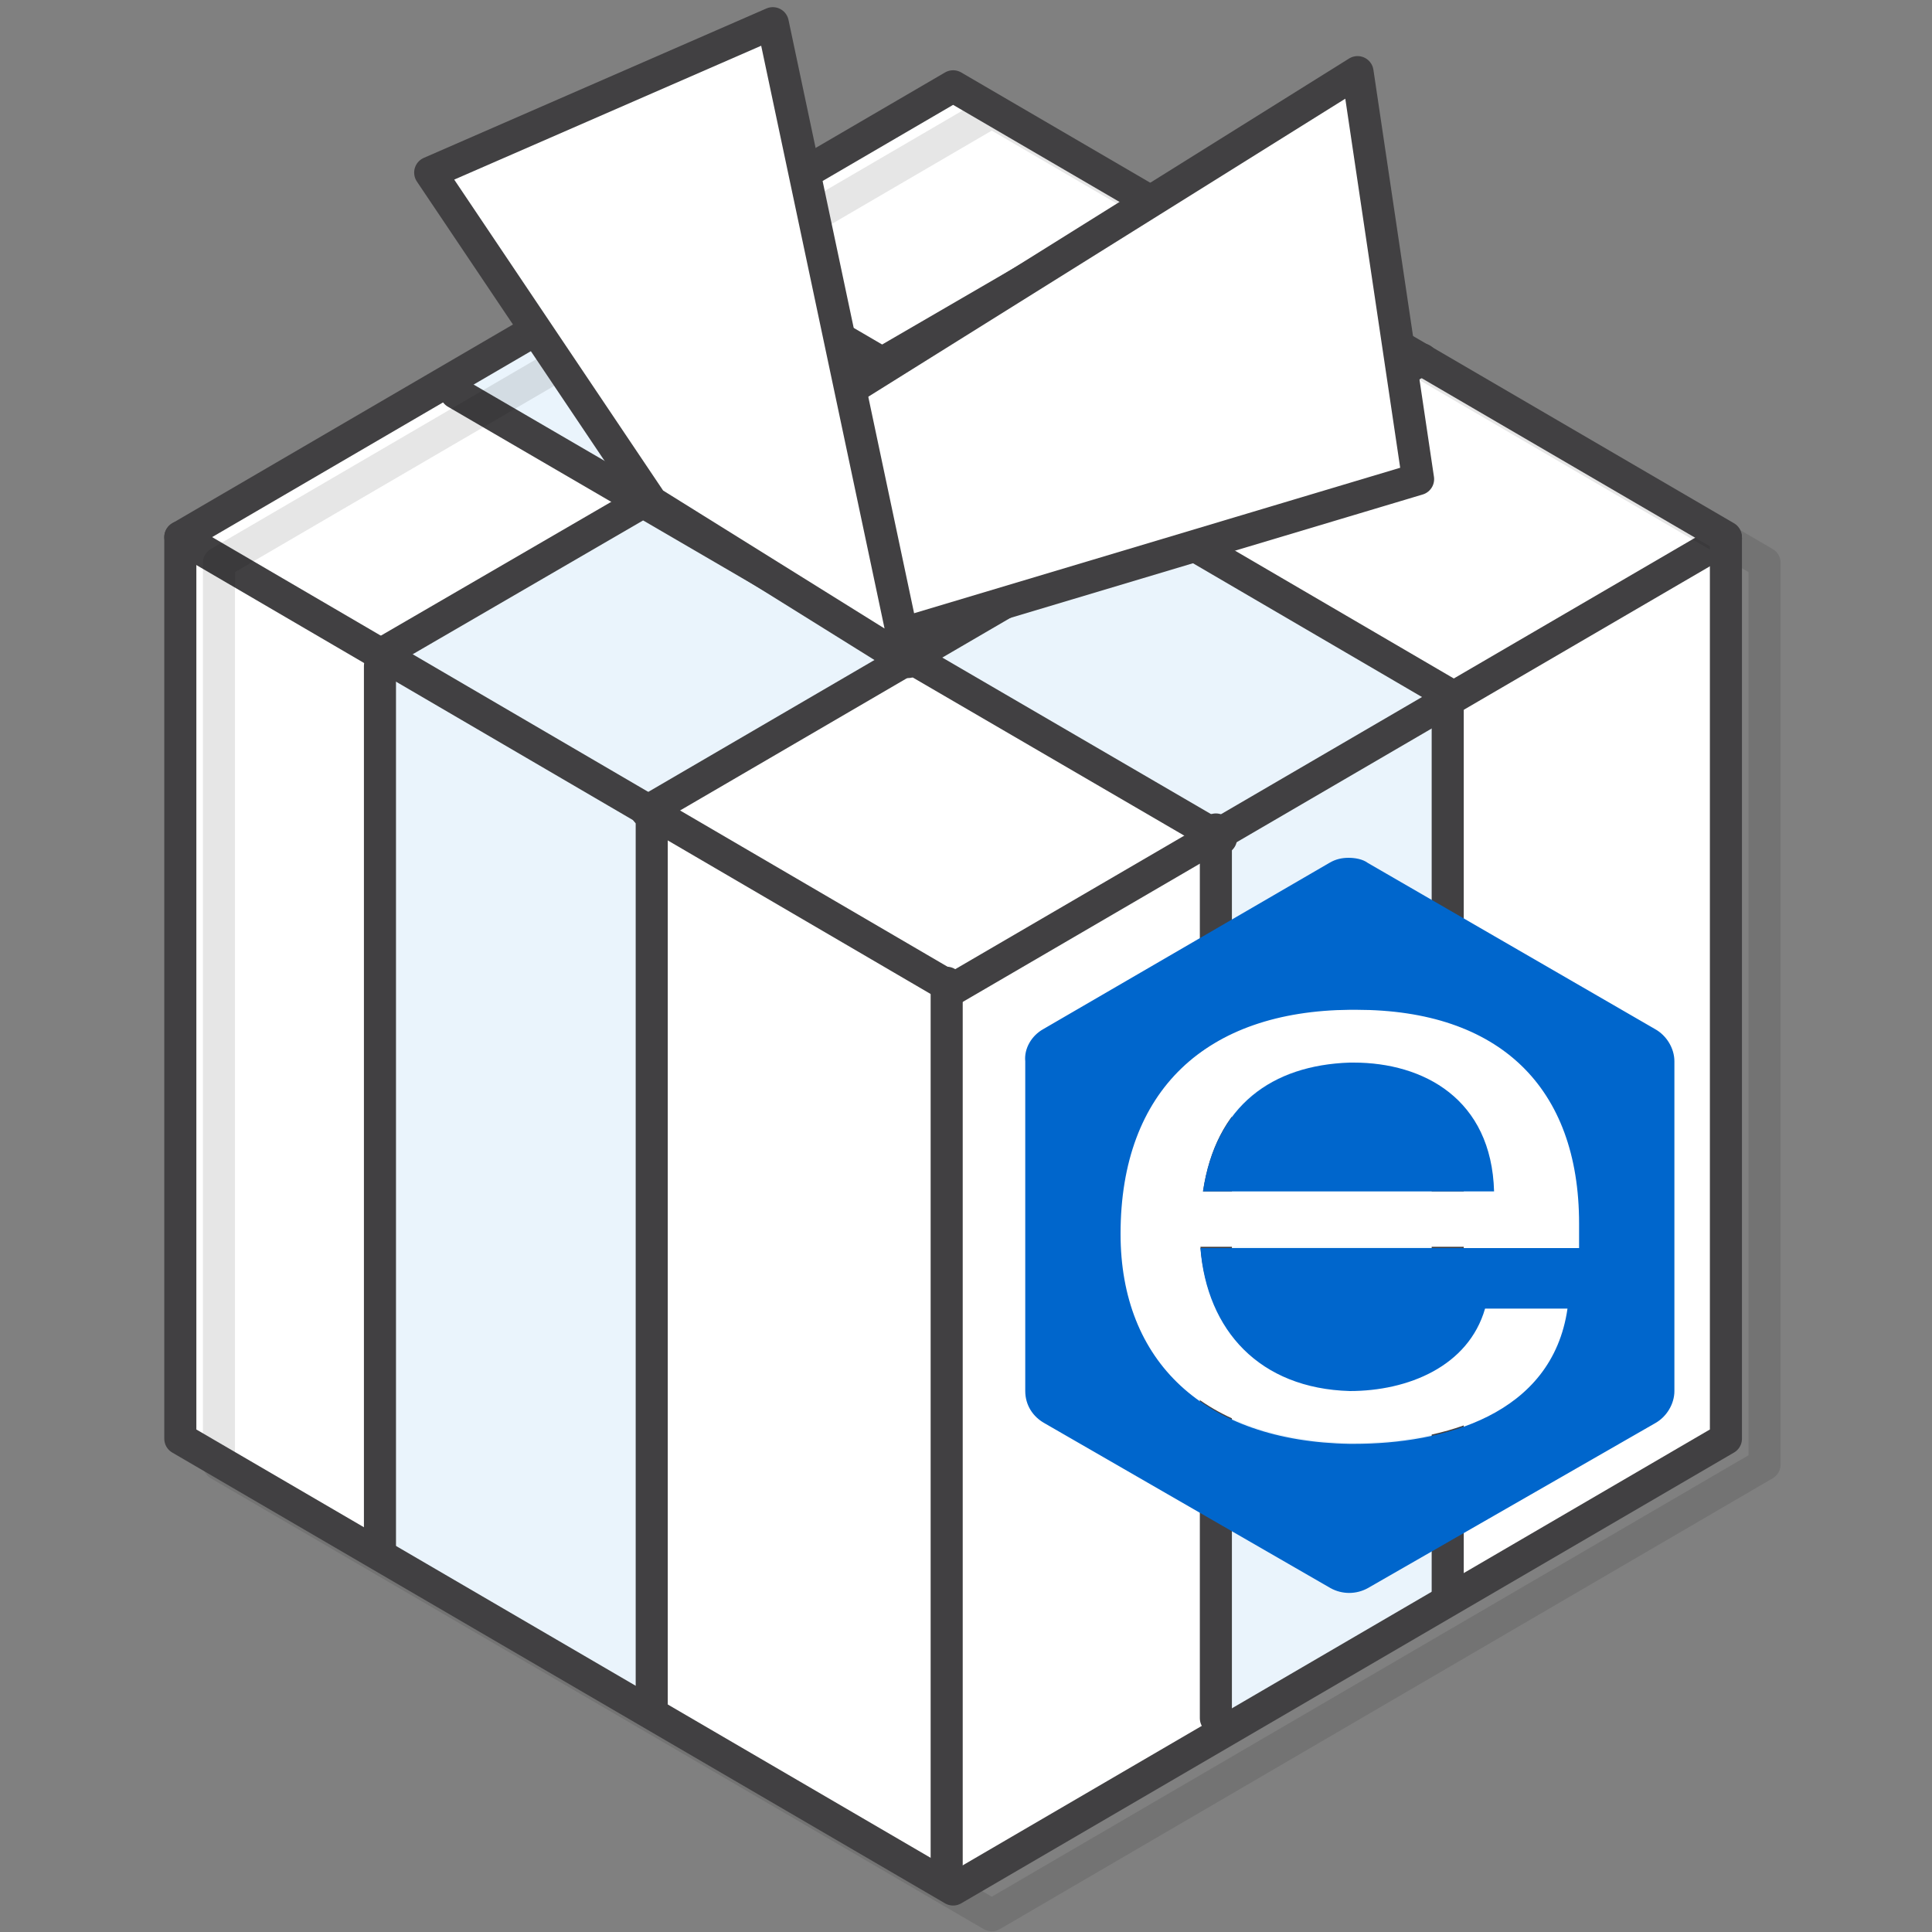 <svg xmlns="http://www.w3.org/2000/svg" xmlns:xlink="http://www.w3.org/1999/xlink" id="Layer_1" x="0px" y="0px" viewBox="0 0 150 150" style="enable-background:new 0 0 150 150;" xml:space="preserve"><rect x="0" y="0" width="150" height="150" fill="#808080" stroke="none"/><style type="text/css">	.st0{fill:#FFFFFF;}	.st1{fill:#EAF4FC;}	.st2{fill:#FFFFFF;stroke:#414042;stroke-width:2.49;stroke-linecap:round;stroke-linejoin:round;}	.st3{fill:none;stroke:#414042;stroke-width:2.49;stroke-linecap:round;stroke-linejoin:round;}	.st4{fill:#0066CC;}	.st5{opacity:0.1;}	.st6{fill:none;stroke:#000000;stroke-width:2.49;stroke-linecap:round;stroke-linejoin:round;}</style><g>	<polygon class="st0" points="134,110.6 134,40.6 74,5.6 14,40.6 14,110.6 74,145.6  "></polygon>	<polygon class="st1" points="112,53.8 111.8,123.4 94.4,134.9 94.1,64.8  "></polygon>	<polygon class="st1" points="29.1,50.9 29.3,120.2 50.5,133.2 50.5,63.9  "></polygon>	<polygon class="st1" points="29.9,50.4 51.3,62.8 109.9,28.2 88.8,15.5  "></polygon>	<polygon class="st1" points="94.7,65.3 112.7,54.4 53.3,18.6 35,29.9  "></polygon>	<path class="st2" d="M73.8,76.9L134,41.8"></path>	<path class="st2" d="M29.9,50.6l59.4-34.5"></path>	<path class="st2" d="M50.2,63l60.2-35.1"></path>	<path class="st2" d="M73.4,76.4L14,41.7"></path>	<path class="st2" d="M94.8,65.1L35.4,30.5"></path>	<path class="st2" d="M112.5,53.9L53.1,19.2"></path>	<line class="st3" x1="94.4" y1="64.4" x2="94.4" y2="133.4"></line>	<line class="st3" x1="112.4" y1="55" x2="112.4" y2="124"></line>	<line class="st3" x1="73.5" y1="76.3" x2="73.5" y2="145.6"></line>	<line class="st3" x1="29.5" y1="120.7" x2="29.5" y2="51.7"></line>	<line class="st3" x1="50.6" y1="132.7" x2="50.6" y2="63.7"></line>	<path class="st0" d="M87,95.8c0,9.9,6.6,16,17.8,16.2h0.3c6.9,0,15.4-2.2,16.6-10.5h-6.4c-1.4,4.5-6,6.4-10.5,6.4  c-6.9-0.2-11.1-4.7-11.6-11.1h29.3v-1.9c0-10.5-6.2-16.6-17.3-16.6h-0.5C93.7,78.5,87,84.6,87,95.8z M104.7,82.5h0.3  c5.3,0,10.7,2.8,10.9,10H93.4C94.4,85.8,98.7,82.7,104.7,82.5z"></path>	<path class="st4" d="M81,79.9c-0.9,0.5-1.5,1.5-1.4,2.5V108c0,1.1,0.6,2,1.5,2.5l22.2,12.8c0.9,0.5,2,0.5,2.9,0l22.3-12.8  c0.9-0.5,1.5-1.5,1.5-2.5V82.4c0-1-0.6-2-1.5-2.5L106.2,67c-0.4-0.3-1-0.4-1.5-0.4c-0.5,0-1,0.1-1.5,0.4L81,79.9z M104.8,78.4h0.5  c11.1,0,17.3,6,17.3,16.6v1.9H93.2c0.5,6.4,4.6,10.9,11.6,11.1c4.5,0,9.2-1.9,10.5-6.4h6.4c-1.2,8.3-9.7,10.5-16.6,10.5h-0.3  C93.5,111.9,87,105.7,87,95.8C87,84.6,93.7,78.5,104.8,78.4L104.8,78.4z"></path>	<path class="st4" d="M116,92.5c-0.2-7.2-5.5-10-10.9-10h-0.3c-6,0.2-10.4,3.3-11.4,10H116z"></path>	<g class="st5">		<polygon class="st6" points="137,113.7 137,43.7 77,8.7 17,43.7 17,113.7 77,148.7   "></polygon>	</g>	<polygon class="st3" points="134,111.7 134,41.7 74,6.7 14,41.7 14,111.7 74,146.7  "></polygon>	<polygon class="st2" points="51.3,39.4 105.4,5.6 110.1,37.2 69,49.5  "></polygon>	<polygon class="st2" points="50.6,39 33.4,13.4 60,1.8 70.5,51.4  "></polygon></g></svg>
